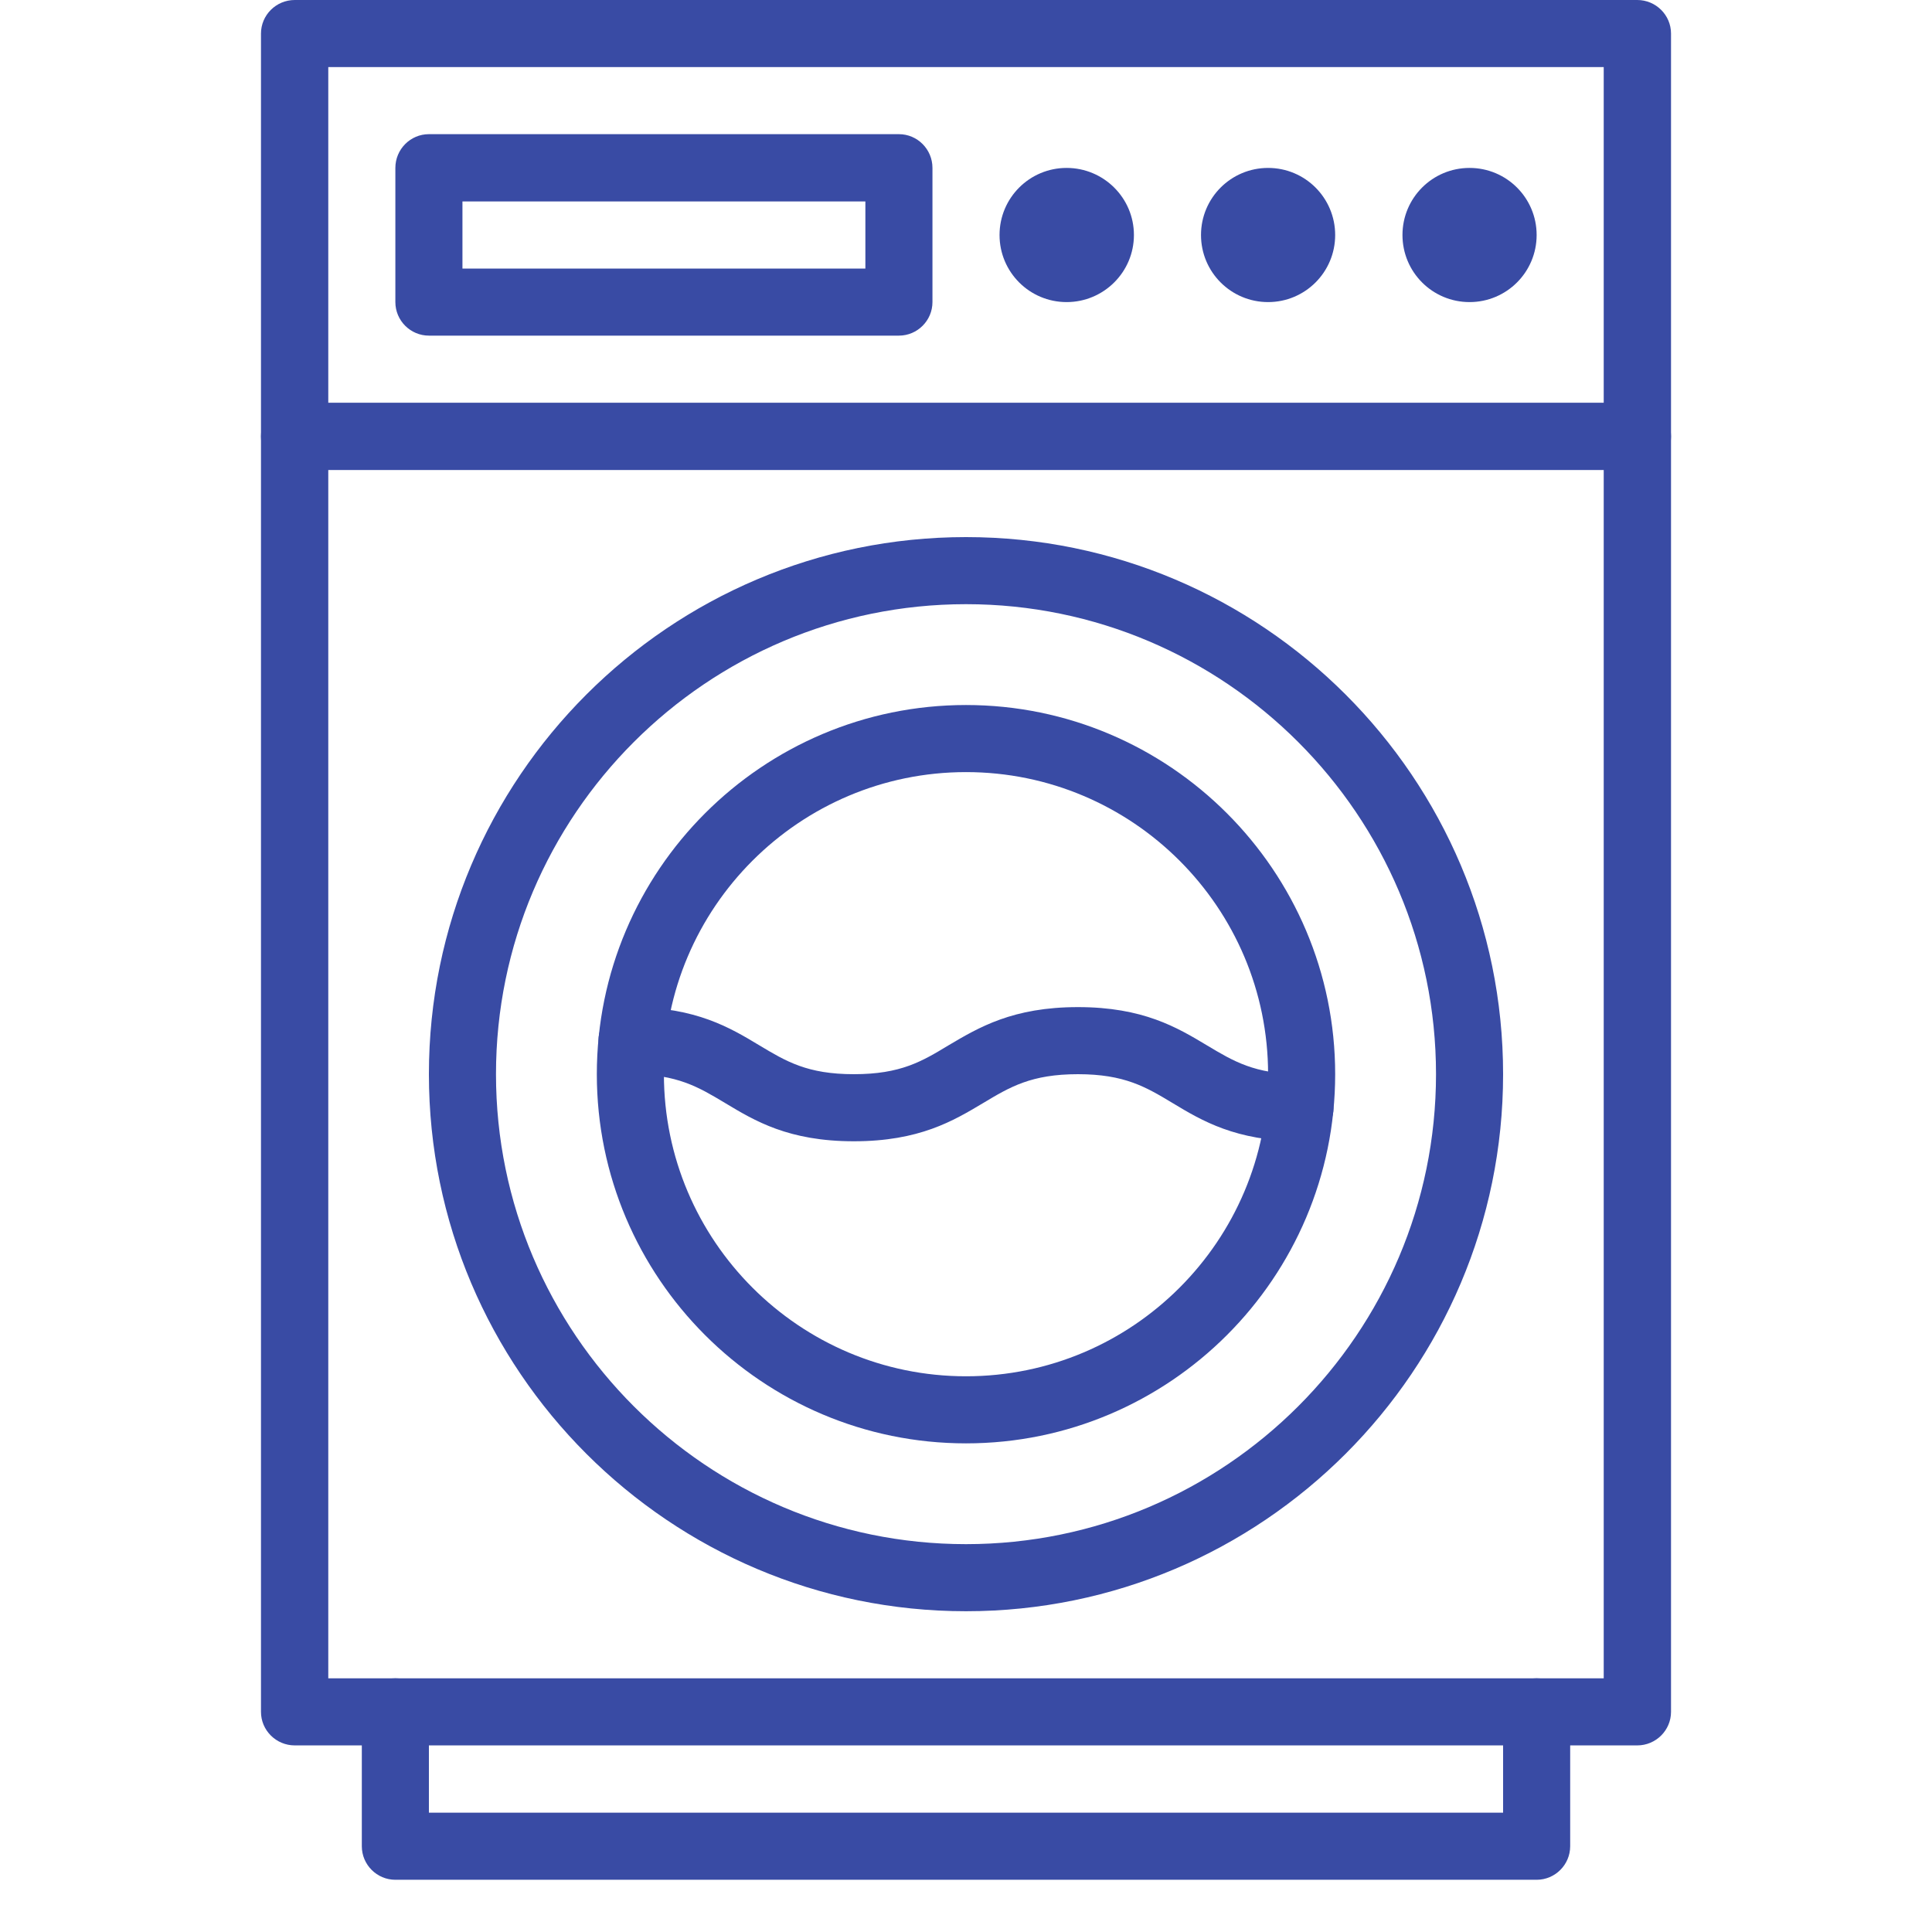 <?xml version="1.0" encoding="UTF-8"?>
<svg xmlns="http://www.w3.org/2000/svg" xmlns:xlink="http://www.w3.org/1999/xlink" width="48" zoomAndPan="magnify" viewBox="0 0 36 36" height="48" preserveAspectRatio="xMidYMid meet" version="1.0">
  <defs>
    <clipPath id="78703ff63d">
      <path d="M 4.863 0 L 31.137 0 L 31.137 33 L 4.863 33 Z M 4.863 0 " clip-rule="nonzero"></path>
    </clipPath>
    <clipPath id="e0c076c1a0">
      <path d="M 6 31 L 30 31 L 30 35.027 L 6 35.027 Z M 6 31 " clip-rule="nonzero"></path>
    </clipPath>
    <clipPath id="e096a765e2">
      <path d="M 4.863 7 L 31.137 7 L 31.137 9 L 4.863 9 Z M 4.863 7 " clip-rule="nonzero"></path>
    </clipPath>
  </defs>
  <path fill="#394ba4" d="M 21.129 4.379 C 21.129 3.688 20.566 3.129 19.875 3.129 C 19.184 3.129 18.625 3.688 18.625 4.379 C 18.625 5.07 19.184 5.629 19.875 5.629 C 20.566 5.629 21.129 5.07 21.129 4.379 " fill-opacity="1" fill-rule="nonzero"></path>
  <path fill="#394ba4" d="M 24.879 4.379 C 24.879 3.688 24.32 3.129 23.629 3.129 C 22.938 3.129 22.379 3.688 22.379 4.379 C 22.379 5.07 22.938 5.629 23.629 5.629 C 24.32 5.629 24.879 5.07 24.879 4.379 " fill-opacity="1" fill-rule="nonzero"></path>
  <path fill="#394ba4" d="M 28.633 4.379 C 28.633 3.688 28.074 3.129 27.383 3.129 C 26.691 3.129 26.133 3.688 26.133 4.379 C 26.133 5.07 26.691 5.629 27.383 5.629 C 28.074 5.629 28.633 5.07 28.633 4.379 " fill-opacity="1" fill-rule="nonzero"></path>
  <g clip-path="url(#78703ff63d)">
    <path fill="#394ba4" d="M 6.117 31.273 L 29.883 31.273 L 29.883 1.25 L 6.117 1.25 Z M 30.508 32.523 L 5.492 32.523 C 5.145 32.523 4.863 32.242 4.863 31.898 L 4.863 0.625 C 4.863 0.281 5.145 0 5.492 0 L 30.508 0 C 30.855 0 31.137 0.281 31.137 0.625 L 31.137 31.898 C 31.137 32.242 30.855 32.523 30.508 32.523 " fill-opacity="1" fill-rule="nonzero"></path>
  </g>
  <g clip-path="url(#e0c076c1a0)">
    <path fill="#394ba4" d="M 28.633 35.027 L 7.367 35.027 C 7.023 35.027 6.742 34.746 6.742 34.402 L 6.742 31.898 C 6.742 31.555 7.023 31.273 7.367 31.273 C 7.711 31.273 7.992 31.555 7.992 31.898 L 7.992 33.777 L 28.008 33.777 L 28.008 31.898 C 28.008 31.555 28.289 31.273 28.633 31.273 C 28.977 31.273 29.258 31.555 29.258 31.898 L 29.258 34.402 C 29.258 34.746 28.977 35.027 28.633 35.027 " fill-opacity="1" fill-rule="nonzero"></path>
  </g>
  <g clip-path="url(#e096a765e2)">
    <path fill="#394ba4" d="M 30.508 8.758 L 5.492 8.758 C 5.145 8.758 4.863 8.477 4.863 8.133 C 4.863 7.785 5.145 7.504 5.492 7.504 L 30.508 7.504 C 30.855 7.504 31.137 7.785 31.137 8.133 C 31.137 8.477 30.855 8.758 30.508 8.758 " fill-opacity="1" fill-rule="nonzero"></path>
  </g>
  <path fill="#394ba4" d="M 18 11.258 C 13.172 11.258 9.242 15.188 9.242 20.016 C 9.242 24.844 13.172 28.773 18 28.773 C 22.828 28.773 26.758 24.844 26.758 20.016 C 26.758 15.188 22.828 11.258 18 11.258 Z M 18 30.023 C 12.48 30.023 7.992 25.535 7.992 20.016 C 7.992 14.496 12.48 10.008 18 10.008 C 23.52 10.008 28.008 14.496 28.008 20.016 C 28.008 25.535 23.52 30.023 18 30.023 " fill-opacity="1" fill-rule="nonzero"></path>
  <path fill="#394ba4" d="M 18 14.387 C 14.898 14.387 12.371 16.91 12.371 20.016 C 12.371 23.121 14.898 25.645 18 25.645 C 21.105 25.645 23.629 23.121 23.629 20.016 C 23.629 16.91 21.105 14.387 18 14.387 Z M 18 26.895 C 14.207 26.895 11.121 23.809 11.121 20.016 C 11.121 16.223 14.207 13.137 18 13.137 C 21.793 13.137 24.879 16.223 24.879 20.016 C 24.879 23.809 21.793 26.895 18 26.895 " fill-opacity="1" fill-rule="nonzero"></path>
  <path fill="#394ba4" d="M 8.617 5.004 L 16.125 5.004 L 16.125 3.754 L 8.617 3.754 Z M 16.75 6.254 L 7.992 6.254 C 7.648 6.254 7.367 5.973 7.367 5.629 L 7.367 3.129 C 7.367 2.781 7.648 2.5 7.992 2.5 L 16.75 2.5 C 17.094 2.5 17.375 2.781 17.375 3.129 L 17.375 5.629 C 17.375 5.973 17.094 6.254 16.75 6.254 " fill-opacity="1" fill-rule="nonzero"></path>
  <path fill="#394ba4" d="M 15.91 21.266 C 14.695 21.266 14.066 20.887 13.508 20.551 C 13.012 20.254 12.621 20.02 11.773 20.016 C 11.426 20.012 11.148 19.73 11.152 19.387 C 11.152 19.043 11.434 18.766 11.777 18.766 C 11.777 18.766 11.781 18.766 11.781 18.766 C 12.973 18.773 13.602 19.148 14.152 19.48 C 14.648 19.777 15.043 20.016 15.91 20.016 C 16.785 20.016 17.18 19.777 17.676 19.477 C 18.238 19.145 18.871 18.766 20.086 18.766 C 21.301 18.766 21.934 19.145 22.492 19.48 C 22.988 19.777 23.379 20.012 24.227 20.016 C 24.574 20.02 24.852 20.301 24.848 20.645 C 24.848 20.988 24.566 21.266 24.223 21.266 C 24.223 21.266 24.219 21.266 24.219 21.266 C 23.027 21.258 22.402 20.887 21.852 20.555 C 21.352 20.254 20.953 20.016 20.086 20.016 C 19.215 20.016 18.82 20.254 18.324 20.551 C 17.762 20.887 17.129 21.266 15.91 21.266 " fill-opacity="1" fill-rule="nonzero"></path>
</svg>
